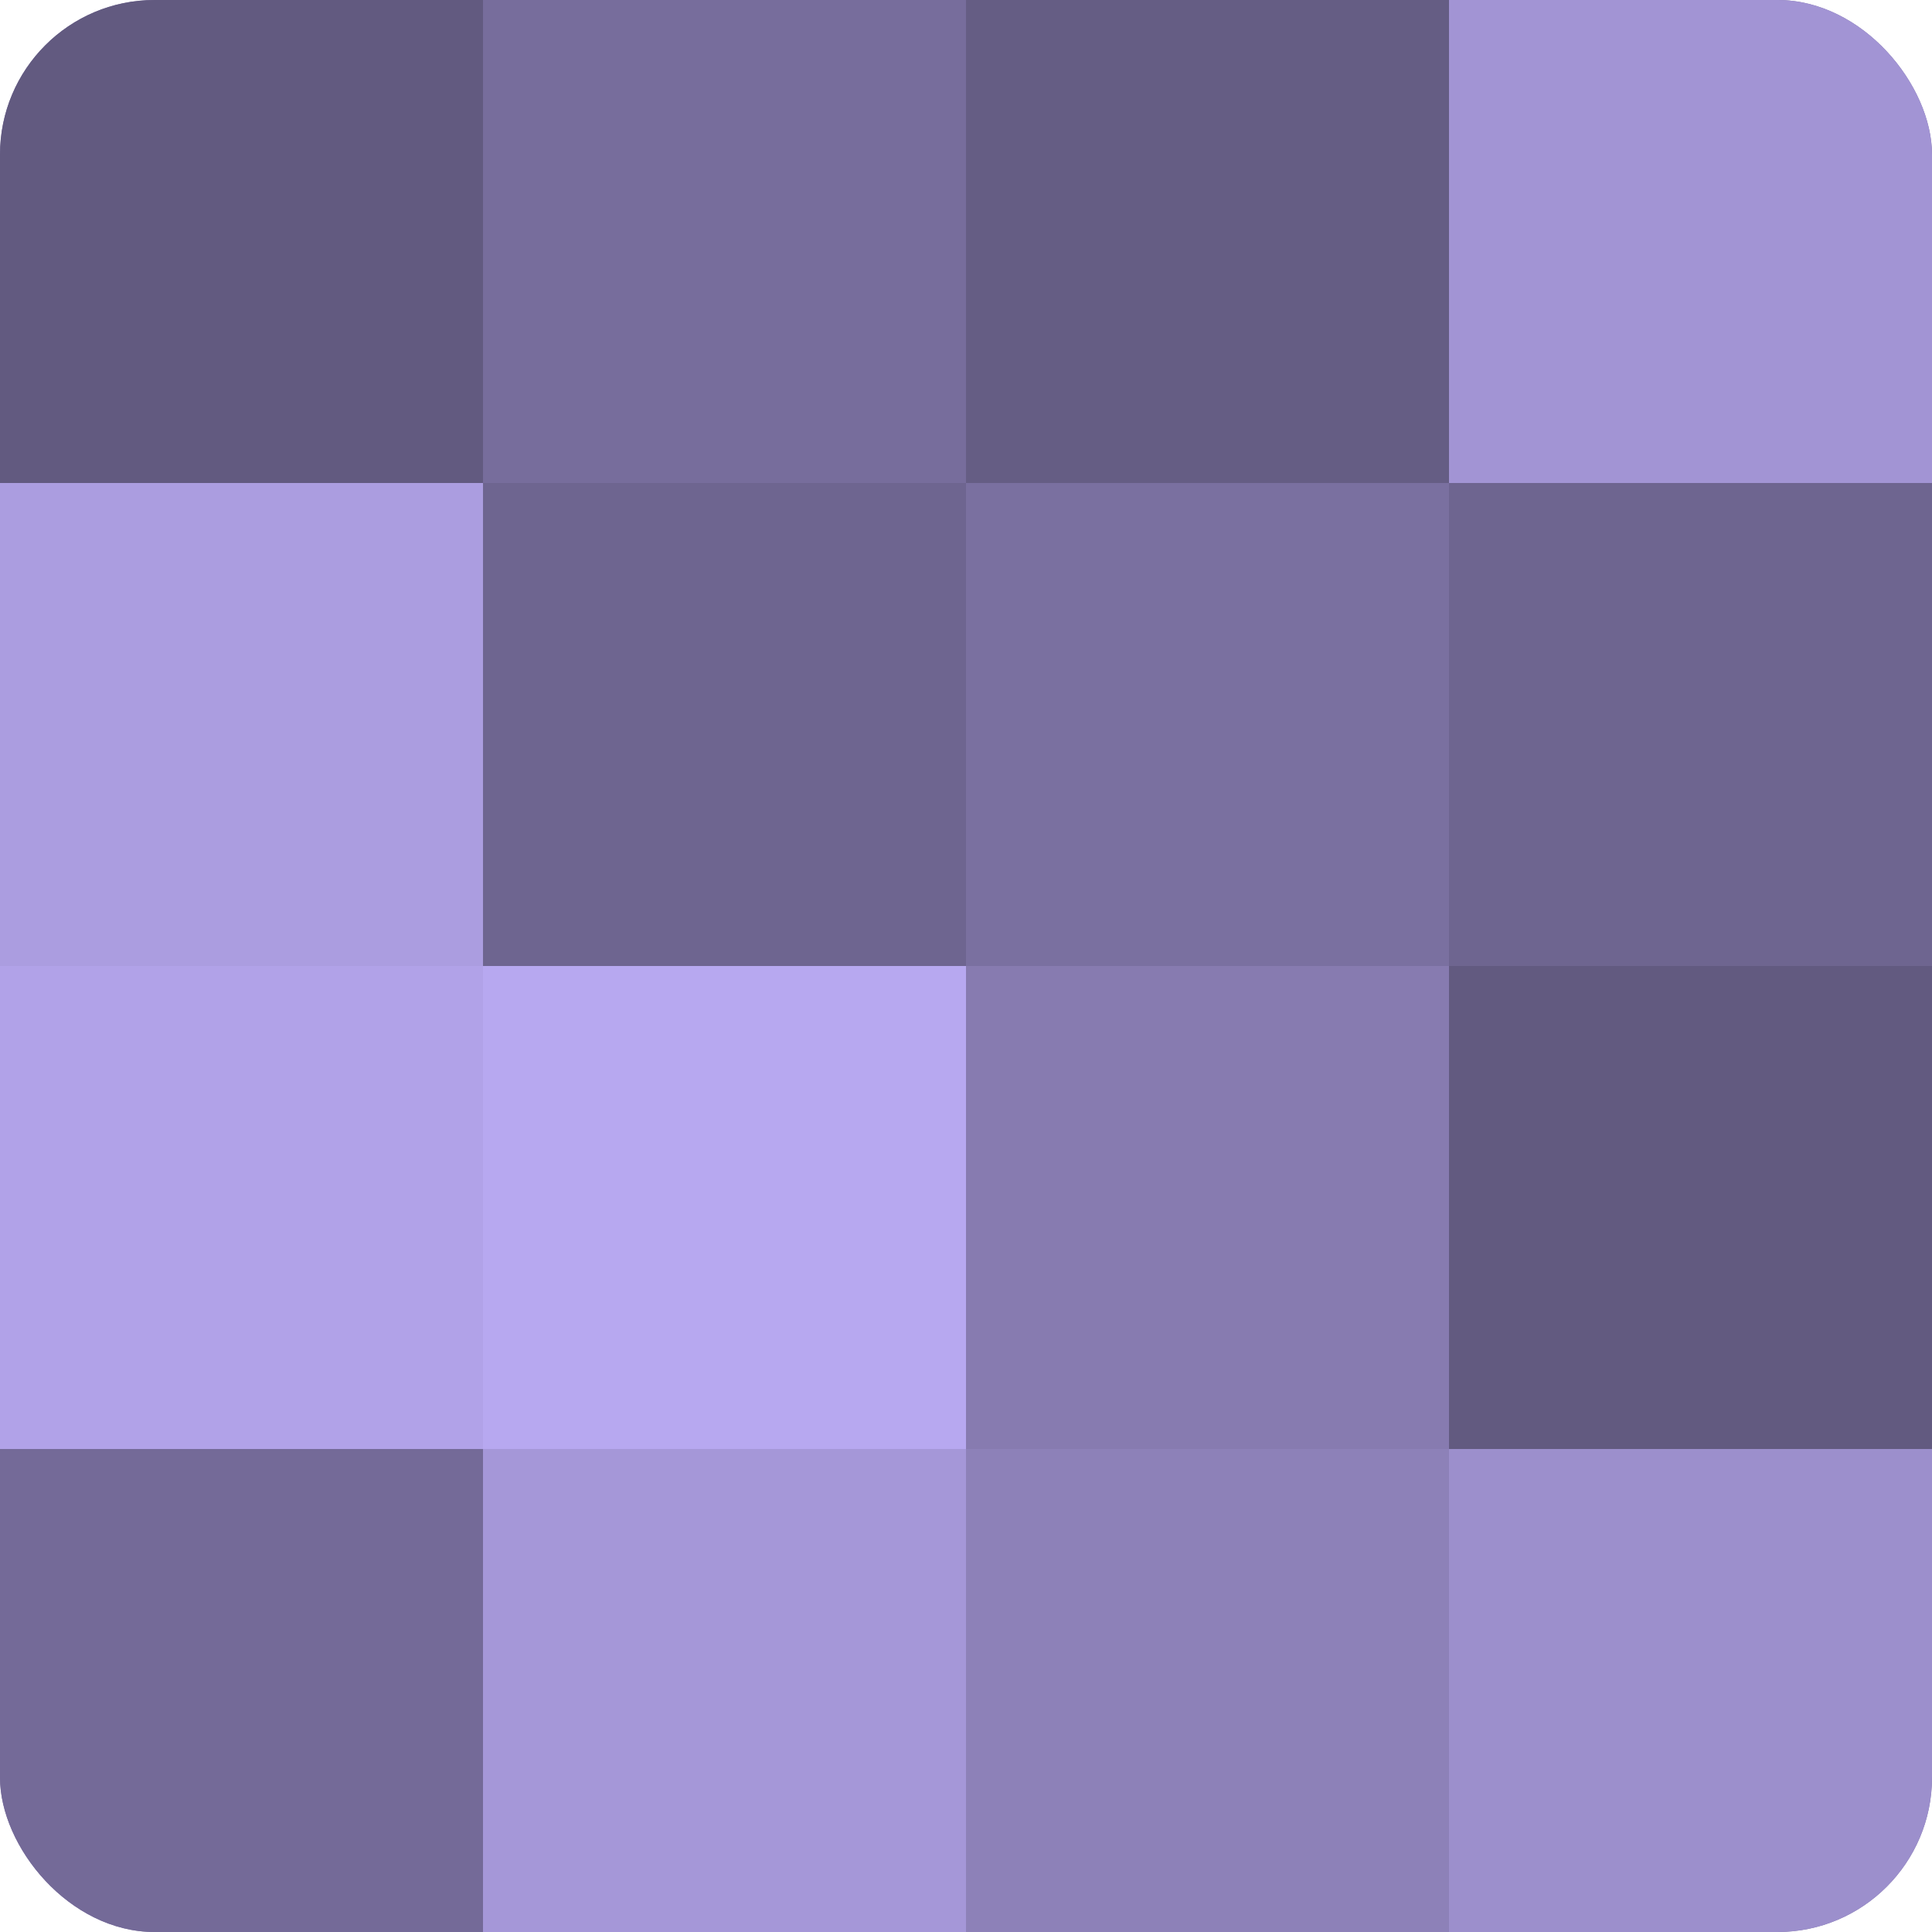 <?xml version="1.0" encoding="UTF-8"?>
<svg xmlns="http://www.w3.org/2000/svg" width="60" height="60" viewBox="0 0 100 100" preserveAspectRatio="xMidYMid meet"><defs><clipPath id="c" width="100" height="100"><rect width="100" height="100" rx="8" ry="8"/></clipPath></defs><g clip-path="url(#c)"><rect width="100" height="100" fill="#7a70a0"/><rect width="25" height="25" fill="#625a80"/><rect y="25" width="25" height="25" fill="#ab9de0"/><rect y="50" width="25" height="25" fill="#b1a2e8"/><rect y="75" width="25" height="25" fill="#746a98"/><rect x="25" width="25" height="25" fill="#776d9c"/><rect x="25" y="25" width="25" height="25" fill="#6e6590"/><rect x="25" y="50" width="25" height="25" fill="#b7a8f0"/><rect x="25" y="75" width="25" height="25" fill="#a597d8"/><rect x="50" width="25" height="25" fill="#655d84"/><rect x="50" y="25" width="25" height="25" fill="#7a70a0"/><rect x="50" y="50" width="25" height="25" fill="#877bb0"/><rect x="50" y="75" width="25" height="25" fill="#8d81b8"/><rect x="75" width="25" height="25" fill="#a294d4"/><rect x="75" y="25" width="25" height="25" fill="#6e6590"/><rect x="75" y="50" width="25" height="25" fill="#625a80"/><rect x="75" y="75" width="25" height="25" fill="#9c8fcc"/></g></svg>
